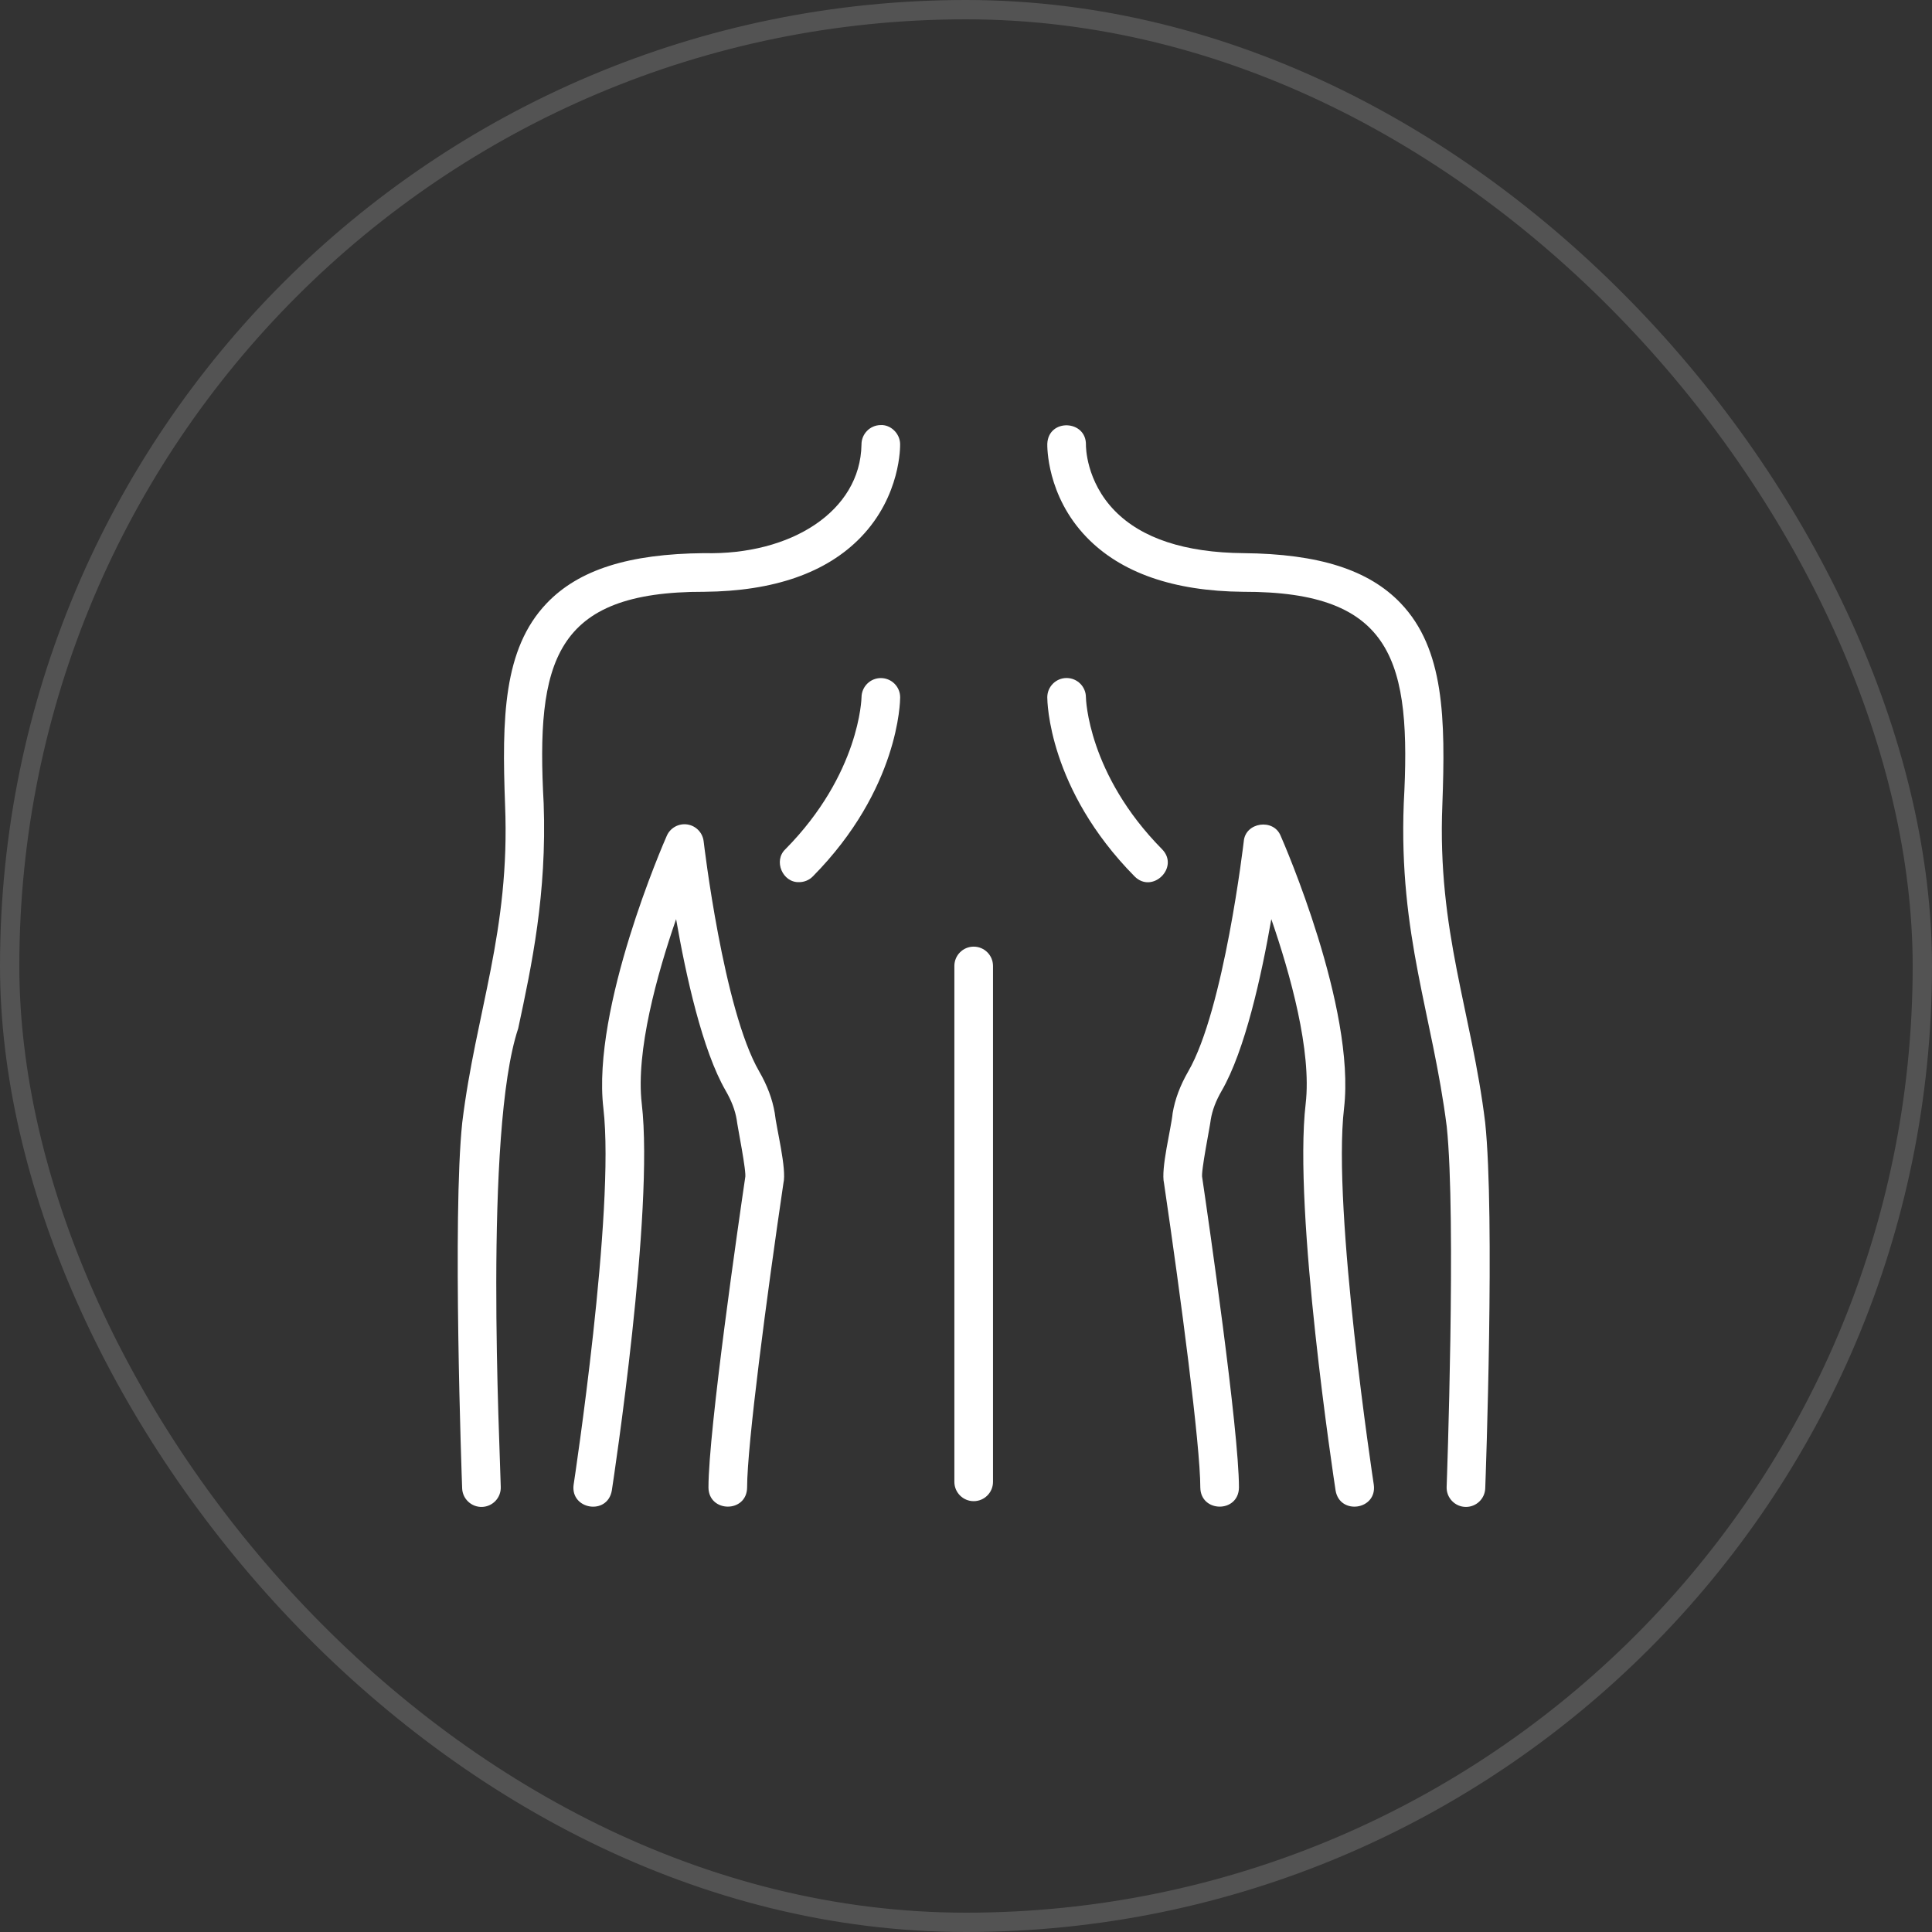 <svg xmlns="http://www.w3.org/2000/svg" width="100" height="100" viewBox="0 0 100 100" fill="none"><rect x="0" y="0" width="100" height="100" fill="#333333" stroke="none"/><rect x="0.5" y="0.5" width="99" height="99" rx="49.5" stroke="white" stroke-opacity="0.16"></rect><path d="M60.149 43.957C56.309 40.069 56.208 36.166 56.207 36.09C56.205 35.539 55.758 35.094 55.207 35.094C54.654 35.094 54.207 35.542 54.207 36.094C54.207 36.286 54.259 40.839 58.726 45.362C59.648 46.287 61.065 44.893 60.149 43.957Z" fill="white"></path><path d="M76.872 58.099C76.172 52.372 74.386 48.217 74.656 41.657C74.819 37.195 74.763 33.592 72.499 31.223C70.844 29.491 68.256 28.667 64.356 28.631C61.337 28.603 59.099 27.867 57.706 26.444C56.202 24.907 56.206 23.093 56.208 23.024C56.23 21.728 54.263 21.645 54.208 22.972C54.205 23.08 54.163 25.653 56.241 27.806C58.019 29.648 60.743 30.598 64.338 30.631C72.134 30.609 73.059 34.238 72.658 41.585C72.393 48.438 74.149 52.529 74.883 58.309C75.382 63.031 74.883 76.823 74.878 76.961C74.856 77.526 75.313 78 75.878 77.998C76.414 77.998 76.857 77.574 76.876 77.034C76.898 76.462 77.386 62.961 76.872 58.099Z" fill="white"></path><path d="M69.567 57.364C70.174 52.167 66.445 43.621 66.286 43.26C65.917 42.349 64.459 42.554 64.377 43.548C64.367 43.635 63.356 52.256 61.503 55.456C61.083 56.186 60.818 56.892 60.696 57.615C60.624 58.392 60.073 60.492 60.25 61.248C61.117 67.137 62.128 74.796 62.128 76.998C62.148 78.303 64.105 78.321 64.128 76.998C64.128 74.018 62.545 63.112 62.228 60.958C62.139 60.704 62.641 58.254 62.669 57.948C62.749 57.464 62.935 56.976 63.235 56.457C64.443 54.37 65.295 50.496 65.803 47.575C66.788 50.426 67.899 54.407 67.581 57.131C66.932 62.687 69.04 76.562 69.13 77.15C69.348 78.439 71.287 78.154 71.107 76.847C71.085 76.705 68.95 62.652 69.567 57.364Z" fill="white"></path><path d="M40.102 57.615C39.98 56.892 39.716 56.185 39.294 55.455C37.442 52.256 36.431 43.635 36.421 43.548C36.369 43.1 36.023 42.741 35.577 42.674C35.129 42.608 34.694 42.847 34.513 43.26C34.353 43.621 30.624 52.167 31.231 57.364C31.849 62.652 29.713 76.705 29.691 76.847C29.513 78.136 31.441 78.457 31.668 77.149C31.758 76.561 33.866 62.687 33.218 57.131C32.899 54.407 34.011 50.426 34.995 47.575C35.503 50.496 36.355 54.37 37.562 56.456C37.863 56.976 38.049 57.464 38.13 57.948C38.162 58.264 38.657 60.698 38.57 60.956C38.253 63.112 36.67 74.018 36.67 76.998C36.688 78.302 38.648 78.321 38.67 76.998C38.67 74.795 39.681 67.137 40.549 61.246C40.73 60.502 40.178 58.374 40.102 57.615Z" fill="white"></path><path d="M45.571 22.002C45.022 22.012 44.584 22.468 44.59 23.017C44.533 26.456 40.947 28.743 36.442 28.631C32.542 28.667 29.954 29.491 28.298 31.224C26.035 33.592 25.979 37.195 26.142 41.658C26.413 48.215 24.626 52.374 23.926 58.1C23.412 62.961 23.9 76.462 23.921 77.035C23.94 77.588 24.41 78.019 24.958 77.998C25.509 77.977 25.94 77.513 25.919 76.961C25.883 74.988 25.036 58.591 26.822 53.232C27.52 49.972 28.31 46.276 28.14 41.585C27.738 34.24 28.664 30.608 36.46 30.631C40.055 30.598 42.779 29.648 44.557 27.806C46.635 25.653 46.593 23.081 46.59 22.972C46.576 22.422 46.087 21.967 45.571 22.002Z" fill="white"></path><path d="M45.597 35.097C45.047 35.094 44.598 35.539 44.592 36.089C44.592 36.128 44.509 40.051 40.65 43.957C40.019 44.552 40.508 45.691 41.361 45.66C41.619 45.66 41.877 45.561 42.073 45.362C46.54 40.839 46.592 36.286 46.592 36.094C46.592 35.544 46.148 35.1 45.597 35.097Z" fill="white"></path><path d="M50.398 48.998C49.846 48.998 49.398 49.446 49.398 49.998V76.7C49.398 77.252 49.846 77.7 50.398 77.7C50.951 77.7 51.398 77.252 51.398 76.7V49.998C51.398 49.446 50.951 48.998 50.398 48.998Z" fill="white"></path></svg>